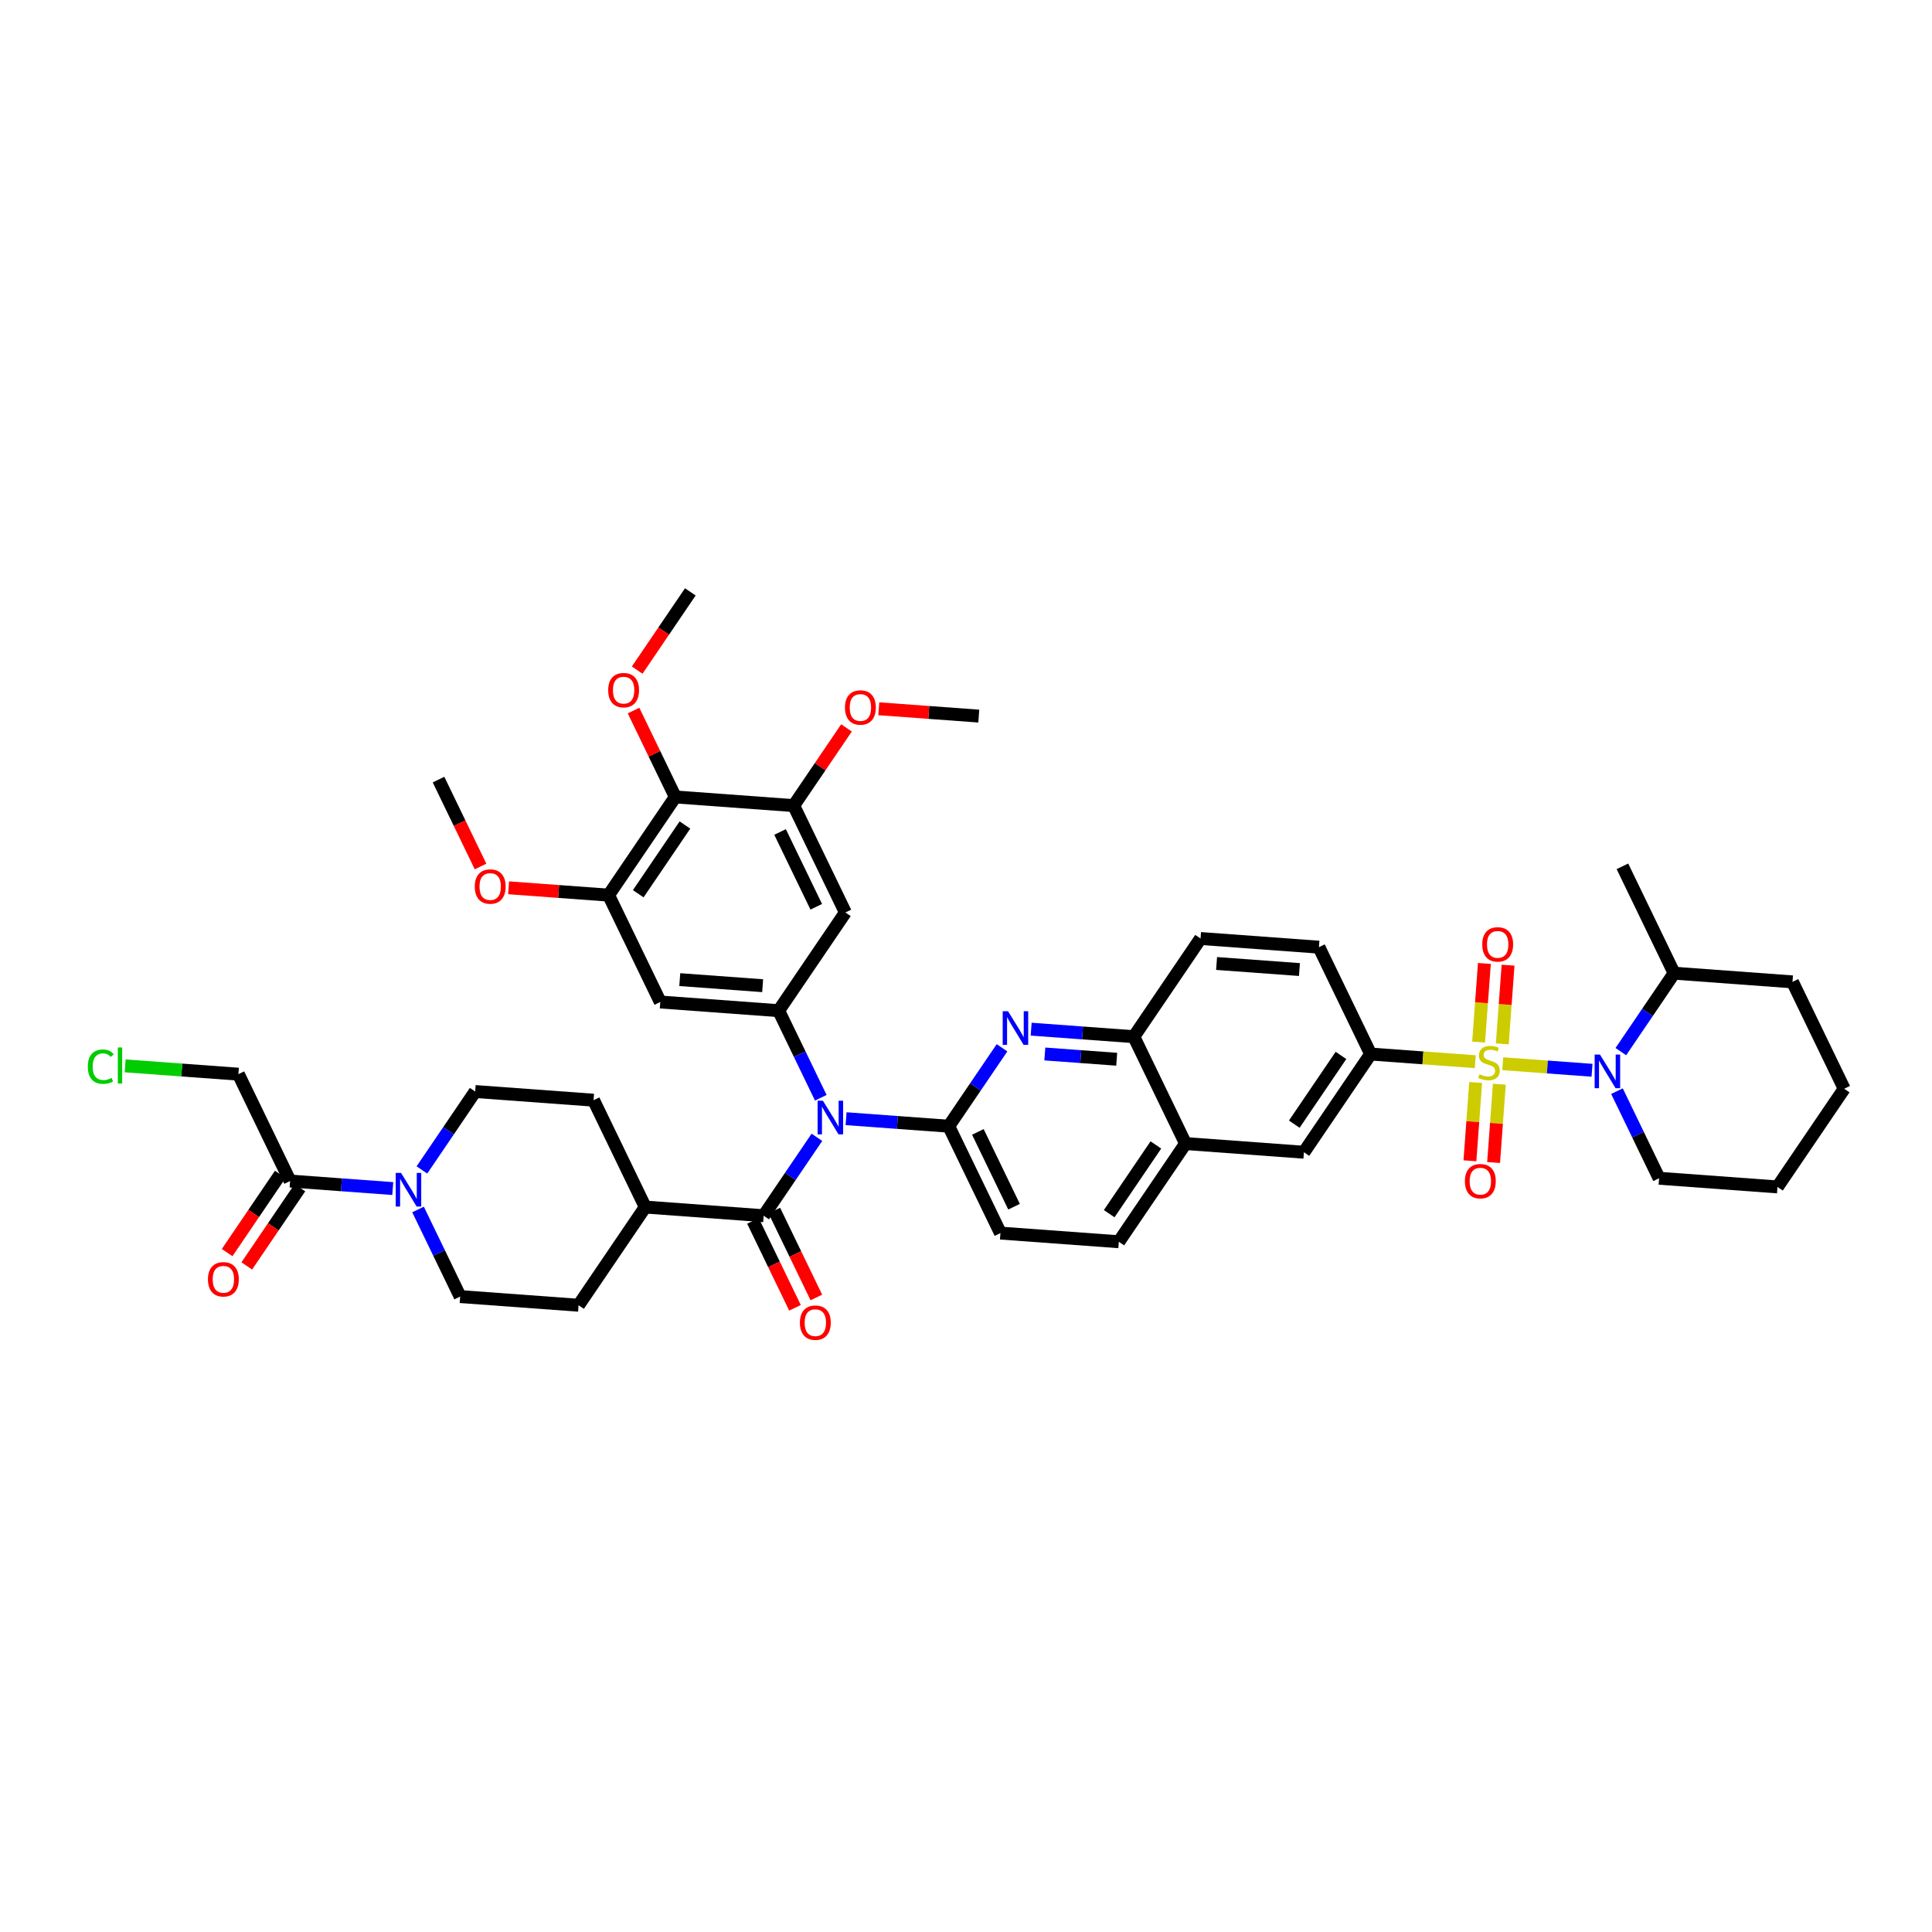 <?xml version='1.0' encoding='iso-8859-1'?>
<svg version='1.1' baseProfile='full'
              xmlns='http://www.w3.org/2000/svg'
                      xmlns:rdkit='http://www.rdkit.org/xml'
                      xmlns:xlink='http://www.w3.org/1999/xlink'
                  xml:space='preserve'
width='300px' height='300px' viewBox='0 0 300 300'>
<!-- END OF HEADER -->
<rect style='opacity:1.0;fill:#FFFFFF;stroke:none' width='300' height='300' x='0' y='0'> </rect>
<rect style='opacity:1.0;fill:#FFFFFF;stroke:none' width='300' height='300' x='0' y='0'> </rect>
<path class='bond-0 atom-0 atom-1' d='M 151.986,111.195 L 144.223,110.626' style='fill:none;fill-rule:evenodd;stroke:#000000;stroke-width:2.0px;stroke-linecap:butt;stroke-linejoin:miter;stroke-opacity:1' />
<path class='bond-0 atom-0 atom-1' d='M 144.223,110.626 L 136.459,110.057' style='fill:none;fill-rule:evenodd;stroke:#FF0000;stroke-width:2.0px;stroke-linecap:butt;stroke-linejoin:miter;stroke-opacity:1' />
<path class='bond-1 atom-1 atom-2' d='M 131.441,113.03 L 127.343,119.063' style='fill:none;fill-rule:evenodd;stroke:#FF0000;stroke-width:2.0px;stroke-linecap:butt;stroke-linejoin:miter;stroke-opacity:1' />
<path class='bond-1 atom-1 atom-2' d='M 127.343,119.063 L 123.244,125.095' style='fill:none;fill-rule:evenodd;stroke:#000000;stroke-width:2.0px;stroke-linecap:butt;stroke-linejoin:miter;stroke-opacity:1' />
<path class='bond-2 atom-2 atom-3' d='M 123.244,125.095 L 131.27,141.689' style='fill:none;fill-rule:evenodd;stroke:#000000;stroke-width:2.0px;stroke-linecap:butt;stroke-linejoin:miter;stroke-opacity:1' />
<path class='bond-2 atom-2 atom-3' d='M 121.129,129.19 L 126.747,140.805' style='fill:none;fill-rule:evenodd;stroke:#000000;stroke-width:2.0px;stroke-linecap:butt;stroke-linejoin:miter;stroke-opacity:1' />
<path class='bond-44 atom-42 atom-2' d='M 104.861,123.749 L 123.244,125.095' style='fill:none;fill-rule:evenodd;stroke:#000000;stroke-width:2.0px;stroke-linecap:butt;stroke-linejoin:miter;stroke-opacity:1' />
<path class='bond-3 atom-3 atom-4' d='M 131.27,141.689 L 120.911,156.937' style='fill:none;fill-rule:evenodd;stroke:#000000;stroke-width:2.0px;stroke-linecap:butt;stroke-linejoin:miter;stroke-opacity:1' />
<path class='bond-4 atom-4 atom-5' d='M 120.911,156.937 L 124.182,163.698' style='fill:none;fill-rule:evenodd;stroke:#000000;stroke-width:2.0px;stroke-linecap:butt;stroke-linejoin:miter;stroke-opacity:1' />
<path class='bond-4 atom-4 atom-5' d='M 124.182,163.698 L 127.452,170.46' style='fill:none;fill-rule:evenodd;stroke:#0000FF;stroke-width:2.0px;stroke-linecap:butt;stroke-linejoin:miter;stroke-opacity:1' />
<path class='bond-37 atom-4 atom-38' d='M 120.911,156.937 L 102.528,155.59' style='fill:none;fill-rule:evenodd;stroke:#000000;stroke-width:2.0px;stroke-linecap:butt;stroke-linejoin:miter;stroke-opacity:1' />
<path class='bond-37 atom-4 atom-38' d='M 118.423,153.058 L 105.555,152.115' style='fill:none;fill-rule:evenodd;stroke:#000000;stroke-width:2.0px;stroke-linecap:butt;stroke-linejoin:miter;stroke-opacity:1' />
<path class='bond-5 atom-5 atom-6' d='M 126.851,176.602 L 122.715,182.69' style='fill:none;fill-rule:evenodd;stroke:#0000FF;stroke-width:2.0px;stroke-linecap:butt;stroke-linejoin:miter;stroke-opacity:1' />
<path class='bond-5 atom-5 atom-6' d='M 122.715,182.69 L 118.579,188.778' style='fill:none;fill-rule:evenodd;stroke:#000000;stroke-width:2.0px;stroke-linecap:butt;stroke-linejoin:miter;stroke-opacity:1' />
<path class='bond-17 atom-5 atom-18' d='M 131.377,173.71 L 139.349,174.294' style='fill:none;fill-rule:evenodd;stroke:#0000FF;stroke-width:2.0px;stroke-linecap:butt;stroke-linejoin:miter;stroke-opacity:1' />
<path class='bond-17 atom-5 atom-18' d='M 139.349,174.294 L 147.32,174.878' style='fill:none;fill-rule:evenodd;stroke:#000000;stroke-width:2.0px;stroke-linecap:butt;stroke-linejoin:miter;stroke-opacity:1' />
<path class='bond-6 atom-6 atom-7' d='M 116.919,189.581 L 120.182,196.327' style='fill:none;fill-rule:evenodd;stroke:#000000;stroke-width:2.0px;stroke-linecap:butt;stroke-linejoin:miter;stroke-opacity:1' />
<path class='bond-6 atom-6 atom-7' d='M 120.182,196.327 L 123.445,203.074' style='fill:none;fill-rule:evenodd;stroke:#FF0000;stroke-width:2.0px;stroke-linecap:butt;stroke-linejoin:miter;stroke-opacity:1' />
<path class='bond-6 atom-6 atom-7' d='M 120.238,187.975 L 123.501,194.722' style='fill:none;fill-rule:evenodd;stroke:#000000;stroke-width:2.0px;stroke-linecap:butt;stroke-linejoin:miter;stroke-opacity:1' />
<path class='bond-6 atom-6 atom-7' d='M 123.501,194.722 L 126.764,201.469' style='fill:none;fill-rule:evenodd;stroke:#FF0000;stroke-width:2.0px;stroke-linecap:butt;stroke-linejoin:miter;stroke-opacity:1' />
<path class='bond-7 atom-6 atom-8' d='M 118.579,188.778 L 100.195,187.431' style='fill:none;fill-rule:evenodd;stroke:#000000;stroke-width:2.0px;stroke-linecap:butt;stroke-linejoin:miter;stroke-opacity:1' />
<path class='bond-8 atom-8 atom-9' d='M 100.195,187.431 L 92.17,170.837' style='fill:none;fill-rule:evenodd;stroke:#000000;stroke-width:2.0px;stroke-linecap:butt;stroke-linejoin:miter;stroke-opacity:1' />
<path class='bond-45 atom-17 atom-8' d='M 89.837,202.678 L 100.195,187.431' style='fill:none;fill-rule:evenodd;stroke:#000000;stroke-width:2.0px;stroke-linecap:butt;stroke-linejoin:miter;stroke-opacity:1' />
<path class='bond-9 atom-9 atom-10' d='M 92.17,170.837 L 73.786,169.49' style='fill:none;fill-rule:evenodd;stroke:#000000;stroke-width:2.0px;stroke-linecap:butt;stroke-linejoin:miter;stroke-opacity:1' />
<path class='bond-10 atom-10 atom-11' d='M 73.786,169.49 L 69.65,175.578' style='fill:none;fill-rule:evenodd;stroke:#000000;stroke-width:2.0px;stroke-linecap:butt;stroke-linejoin:miter;stroke-opacity:1' />
<path class='bond-10 atom-10 atom-11' d='M 69.65,175.578 L 65.514,181.667' style='fill:none;fill-rule:evenodd;stroke:#0000FF;stroke-width:2.0px;stroke-linecap:butt;stroke-linejoin:miter;stroke-opacity:1' />
<path class='bond-11 atom-11 atom-12' d='M 60.987,184.559 L 53.016,183.975' style='fill:none;fill-rule:evenodd;stroke:#0000FF;stroke-width:2.0px;stroke-linecap:butt;stroke-linejoin:miter;stroke-opacity:1' />
<path class='bond-11 atom-11 atom-12' d='M 53.016,183.975 L 45.044,183.391' style='fill:none;fill-rule:evenodd;stroke:#000000;stroke-width:2.0px;stroke-linecap:butt;stroke-linejoin:miter;stroke-opacity:1' />
<path class='bond-15 atom-11 atom-16' d='M 64.913,187.808 L 68.183,194.57' style='fill:none;fill-rule:evenodd;stroke:#0000FF;stroke-width:2.0px;stroke-linecap:butt;stroke-linejoin:miter;stroke-opacity:1' />
<path class='bond-15 atom-11 atom-16' d='M 68.183,194.57 L 71.453,201.332' style='fill:none;fill-rule:evenodd;stroke:#000000;stroke-width:2.0px;stroke-linecap:butt;stroke-linejoin:miter;stroke-opacity:1' />
<path class='bond-12 atom-12 atom-13' d='M 43.52,182.355 L 39.394,188.428' style='fill:none;fill-rule:evenodd;stroke:#000000;stroke-width:2.0px;stroke-linecap:butt;stroke-linejoin:miter;stroke-opacity:1' />
<path class='bond-12 atom-12 atom-13' d='M 39.394,188.428 L 35.268,194.502' style='fill:none;fill-rule:evenodd;stroke:#FF0000;stroke-width:2.0px;stroke-linecap:butt;stroke-linejoin:miter;stroke-opacity:1' />
<path class='bond-12 atom-12 atom-13' d='M 46.569,184.426 L 42.443,190.5' style='fill:none;fill-rule:evenodd;stroke:#000000;stroke-width:2.0px;stroke-linecap:butt;stroke-linejoin:miter;stroke-opacity:1' />
<path class='bond-12 atom-12 atom-13' d='M 42.443,190.5 L 38.317,196.573' style='fill:none;fill-rule:evenodd;stroke:#FF0000;stroke-width:2.0px;stroke-linecap:butt;stroke-linejoin:miter;stroke-opacity:1' />
<path class='bond-13 atom-12 atom-14' d='M 45.044,183.391 L 37.019,166.797' style='fill:none;fill-rule:evenodd;stroke:#000000;stroke-width:2.0px;stroke-linecap:butt;stroke-linejoin:miter;stroke-opacity:1' />
<path class='bond-14 atom-14 atom-15' d='M 37.019,166.797 L 28.227,166.153' style='fill:none;fill-rule:evenodd;stroke:#000000;stroke-width:2.0px;stroke-linecap:butt;stroke-linejoin:miter;stroke-opacity:1' />
<path class='bond-14 atom-14 atom-15' d='M 28.227,166.153 L 19.435,165.508' style='fill:none;fill-rule:evenodd;stroke:#00CC00;stroke-width:2.0px;stroke-linecap:butt;stroke-linejoin:miter;stroke-opacity:1' />
<path class='bond-16 atom-16 atom-17' d='M 71.453,201.332 L 89.837,202.678' style='fill:none;fill-rule:evenodd;stroke:#000000;stroke-width:2.0px;stroke-linecap:butt;stroke-linejoin:miter;stroke-opacity:1' />
<path class='bond-18 atom-18 atom-19' d='M 147.32,174.878 L 155.346,191.472' style='fill:none;fill-rule:evenodd;stroke:#000000;stroke-width:2.0px;stroke-linecap:butt;stroke-linejoin:miter;stroke-opacity:1' />
<path class='bond-18 atom-18 atom-19' d='M 151.843,175.762 L 157.461,187.377' style='fill:none;fill-rule:evenodd;stroke:#000000;stroke-width:2.0px;stroke-linecap:butt;stroke-linejoin:miter;stroke-opacity:1' />
<path class='bond-46 atom-37 atom-18' d='M 155.592,162.701 L 151.456,168.789' style='fill:none;fill-rule:evenodd;stroke:#0000FF;stroke-width:2.0px;stroke-linecap:butt;stroke-linejoin:miter;stroke-opacity:1' />
<path class='bond-46 atom-37 atom-18' d='M 151.456,168.789 L 147.32,174.878' style='fill:none;fill-rule:evenodd;stroke:#000000;stroke-width:2.0px;stroke-linecap:butt;stroke-linejoin:miter;stroke-opacity:1' />
<path class='bond-19 atom-19 atom-20' d='M 155.346,191.472 L 173.729,192.818' style='fill:none;fill-rule:evenodd;stroke:#000000;stroke-width:2.0px;stroke-linecap:butt;stroke-linejoin:miter;stroke-opacity:1' />
<path class='bond-20 atom-20 atom-21' d='M 173.729,192.818 L 184.088,177.571' style='fill:none;fill-rule:evenodd;stroke:#000000;stroke-width:2.0px;stroke-linecap:butt;stroke-linejoin:miter;stroke-opacity:1' />
<path class='bond-20 atom-20 atom-21' d='M 172.234,188.46 L 179.484,177.787' style='fill:none;fill-rule:evenodd;stroke:#000000;stroke-width:2.0px;stroke-linecap:butt;stroke-linejoin:miter;stroke-opacity:1' />
<path class='bond-21 atom-21 atom-22' d='M 184.088,177.571 L 202.471,178.918' style='fill:none;fill-rule:evenodd;stroke:#000000;stroke-width:2.0px;stroke-linecap:butt;stroke-linejoin:miter;stroke-opacity:1' />
<path class='bond-47 atom-36 atom-21' d='M 176.062,160.977 L 184.088,177.571' style='fill:none;fill-rule:evenodd;stroke:#000000;stroke-width:2.0px;stroke-linecap:butt;stroke-linejoin:miter;stroke-opacity:1' />
<path class='bond-22 atom-22 atom-23' d='M 202.471,178.918 L 212.829,163.671' style='fill:none;fill-rule:evenodd;stroke:#000000;stroke-width:2.0px;stroke-linecap:butt;stroke-linejoin:miter;stroke-opacity:1' />
<path class='bond-22 atom-22 atom-23' d='M 200.975,174.559 L 208.226,163.886' style='fill:none;fill-rule:evenodd;stroke:#000000;stroke-width:2.0px;stroke-linecap:butt;stroke-linejoin:miter;stroke-opacity:1' />
<path class='bond-23 atom-23 atom-24' d='M 212.829,163.671 L 220.954,164.266' style='fill:none;fill-rule:evenodd;stroke:#000000;stroke-width:2.0px;stroke-linecap:butt;stroke-linejoin:miter;stroke-opacity:1' />
<path class='bond-23 atom-23 atom-24' d='M 220.954,164.266 L 229.078,164.861' style='fill:none;fill-rule:evenodd;stroke:#CCCC00;stroke-width:2.0px;stroke-linecap:butt;stroke-linejoin:miter;stroke-opacity:1' />
<path class='bond-33 atom-23 atom-34' d='M 212.829,163.671 L 204.804,147.077' style='fill:none;fill-rule:evenodd;stroke:#000000;stroke-width:2.0px;stroke-linecap:butt;stroke-linejoin:miter;stroke-opacity:1' />
<path class='bond-24 atom-24 atom-25' d='M 229.14,168.087 L 228.694,174.167' style='fill:none;fill-rule:evenodd;stroke:#CCCC00;stroke-width:2.0px;stroke-linecap:butt;stroke-linejoin:miter;stroke-opacity:1' />
<path class='bond-24 atom-24 atom-25' d='M 228.694,174.167 L 228.249,180.246' style='fill:none;fill-rule:evenodd;stroke:#FF0000;stroke-width:2.0px;stroke-linecap:butt;stroke-linejoin:miter;stroke-opacity:1' />
<path class='bond-24 atom-24 atom-25' d='M 232.817,168.356 L 232.371,174.436' style='fill:none;fill-rule:evenodd;stroke:#CCCC00;stroke-width:2.0px;stroke-linecap:butt;stroke-linejoin:miter;stroke-opacity:1' />
<path class='bond-24 atom-24 atom-25' d='M 232.371,174.436 L 231.926,180.516' style='fill:none;fill-rule:evenodd;stroke:#FF0000;stroke-width:2.0px;stroke-linecap:butt;stroke-linejoin:miter;stroke-opacity:1' />
<path class='bond-25 atom-24 atom-26' d='M 233.276,162.089 L 233.723,155.981' style='fill:none;fill-rule:evenodd;stroke:#CCCC00;stroke-width:2.0px;stroke-linecap:butt;stroke-linejoin:miter;stroke-opacity:1' />
<path class='bond-25 atom-24 atom-26' d='M 233.723,155.981 L 234.171,149.873' style='fill:none;fill-rule:evenodd;stroke:#FF0000;stroke-width:2.0px;stroke-linecap:butt;stroke-linejoin:miter;stroke-opacity:1' />
<path class='bond-25 atom-24 atom-26' d='M 229.599,161.819 L 230.046,155.712' style='fill:none;fill-rule:evenodd;stroke:#CCCC00;stroke-width:2.0px;stroke-linecap:butt;stroke-linejoin:miter;stroke-opacity:1' />
<path class='bond-25 atom-24 atom-26' d='M 230.046,155.712 L 230.494,149.604' style='fill:none;fill-rule:evenodd;stroke:#FF0000;stroke-width:2.0px;stroke-linecap:butt;stroke-linejoin:miter;stroke-opacity:1' />
<path class='bond-26 atom-24 atom-27' d='M 233.347,165.174 L 240.278,165.682' style='fill:none;fill-rule:evenodd;stroke:#CCCC00;stroke-width:2.0px;stroke-linecap:butt;stroke-linejoin:miter;stroke-opacity:1' />
<path class='bond-26 atom-24 atom-27' d='M 240.278,165.682 L 247.209,166.19' style='fill:none;fill-rule:evenodd;stroke:#0000FF;stroke-width:2.0px;stroke-linecap:butt;stroke-linejoin:miter;stroke-opacity:1' />
<path class='bond-27 atom-27 atom-28' d='M 251.082,169.435 L 254.352,176.197' style='fill:none;fill-rule:evenodd;stroke:#0000FF;stroke-width:2.0px;stroke-linecap:butt;stroke-linejoin:miter;stroke-opacity:1' />
<path class='bond-27 atom-27 atom-28' d='M 254.352,176.197 L 257.622,182.959' style='fill:none;fill-rule:evenodd;stroke:#000000;stroke-width:2.0px;stroke-linecap:butt;stroke-linejoin:miter;stroke-opacity:1' />
<path class='bond-48 atom-32 atom-27' d='M 259.955,151.117 L 255.819,157.205' style='fill:none;fill-rule:evenodd;stroke:#000000;stroke-width:2.0px;stroke-linecap:butt;stroke-linejoin:miter;stroke-opacity:1' />
<path class='bond-48 atom-32 atom-27' d='M 255.819,157.205 L 251.683,163.294' style='fill:none;fill-rule:evenodd;stroke:#0000FF;stroke-width:2.0px;stroke-linecap:butt;stroke-linejoin:miter;stroke-opacity:1' />
<path class='bond-28 atom-28 atom-29' d='M 257.622,182.959 L 276.005,184.305' style='fill:none;fill-rule:evenodd;stroke:#000000;stroke-width:2.0px;stroke-linecap:butt;stroke-linejoin:miter;stroke-opacity:1' />
<path class='bond-29 atom-29 atom-30' d='M 276.005,184.305 L 286.364,169.058' style='fill:none;fill-rule:evenodd;stroke:#000000;stroke-width:2.0px;stroke-linecap:butt;stroke-linejoin:miter;stroke-opacity:1' />
<path class='bond-30 atom-30 atom-31' d='M 286.364,169.058 L 278.338,152.464' style='fill:none;fill-rule:evenodd;stroke:#000000;stroke-width:2.0px;stroke-linecap:butt;stroke-linejoin:miter;stroke-opacity:1' />
<path class='bond-31 atom-31 atom-32' d='M 278.338,152.464 L 259.955,151.117' style='fill:none;fill-rule:evenodd;stroke:#000000;stroke-width:2.0px;stroke-linecap:butt;stroke-linejoin:miter;stroke-opacity:1' />
<path class='bond-32 atom-32 atom-33' d='M 259.955,151.117 L 251.929,134.523' style='fill:none;fill-rule:evenodd;stroke:#000000;stroke-width:2.0px;stroke-linecap:butt;stroke-linejoin:miter;stroke-opacity:1' />
<path class='bond-34 atom-34 atom-35' d='M 204.804,147.077 L 186.42,145.73' style='fill:none;fill-rule:evenodd;stroke:#000000;stroke-width:2.0px;stroke-linecap:butt;stroke-linejoin:miter;stroke-opacity:1' />
<path class='bond-34 atom-34 atom-35' d='M 201.777,150.551 L 188.909,149.609' style='fill:none;fill-rule:evenodd;stroke:#000000;stroke-width:2.0px;stroke-linecap:butt;stroke-linejoin:miter;stroke-opacity:1' />
<path class='bond-35 atom-35 atom-36' d='M 186.42,145.73 L 176.062,160.977' style='fill:none;fill-rule:evenodd;stroke:#000000;stroke-width:2.0px;stroke-linecap:butt;stroke-linejoin:miter;stroke-opacity:1' />
<path class='bond-36 atom-36 atom-37' d='M 176.062,160.977 L 168.091,160.393' style='fill:none;fill-rule:evenodd;stroke:#000000;stroke-width:2.0px;stroke-linecap:butt;stroke-linejoin:miter;stroke-opacity:1' />
<path class='bond-36 atom-36 atom-37' d='M 168.091,160.393 L 160.119,159.809' style='fill:none;fill-rule:evenodd;stroke:#0000FF;stroke-width:2.0px;stroke-linecap:butt;stroke-linejoin:miter;stroke-opacity:1' />
<path class='bond-36 atom-36 atom-37' d='M 173.401,164.479 L 167.821,164.07' style='fill:none;fill-rule:evenodd;stroke:#000000;stroke-width:2.0px;stroke-linecap:butt;stroke-linejoin:miter;stroke-opacity:1' />
<path class='bond-36 atom-36 atom-37' d='M 167.821,164.07 L 162.241,163.661' style='fill:none;fill-rule:evenodd;stroke:#0000FF;stroke-width:2.0px;stroke-linecap:butt;stroke-linejoin:miter;stroke-opacity:1' />
<path class='bond-38 atom-38 atom-39' d='M 102.528,155.59 L 94.502,138.996' style='fill:none;fill-rule:evenodd;stroke:#000000;stroke-width:2.0px;stroke-linecap:butt;stroke-linejoin:miter;stroke-opacity:1' />
<path class='bond-39 atom-39 atom-40' d='M 94.502,138.996 L 86.739,138.427' style='fill:none;fill-rule:evenodd;stroke:#000000;stroke-width:2.0px;stroke-linecap:butt;stroke-linejoin:miter;stroke-opacity:1' />
<path class='bond-39 atom-39 atom-40' d='M 86.739,138.427 L 78.976,137.858' style='fill:none;fill-rule:evenodd;stroke:#FF0000;stroke-width:2.0px;stroke-linecap:butt;stroke-linejoin:miter;stroke-opacity:1' />
<path class='bond-41 atom-39 atom-42' d='M 94.502,138.996 L 104.861,123.749' style='fill:none;fill-rule:evenodd;stroke:#000000;stroke-width:2.0px;stroke-linecap:butt;stroke-linejoin:miter;stroke-opacity:1' />
<path class='bond-41 atom-39 atom-42' d='M 99.106,138.78 L 106.356,128.107' style='fill:none;fill-rule:evenodd;stroke:#000000;stroke-width:2.0px;stroke-linecap:butt;stroke-linejoin:miter;stroke-opacity:1' />
<path class='bond-40 atom-40 atom-41' d='M 74.619,134.549 L 71.356,127.802' style='fill:none;fill-rule:evenodd;stroke:#FF0000;stroke-width:2.0px;stroke-linecap:butt;stroke-linejoin:miter;stroke-opacity:1' />
<path class='bond-40 atom-40 atom-41' d='M 71.356,127.802 L 68.094,121.055' style='fill:none;fill-rule:evenodd;stroke:#000000;stroke-width:2.0px;stroke-linecap:butt;stroke-linejoin:miter;stroke-opacity:1' />
<path class='bond-42 atom-42 atom-43' d='M 104.861,123.749 L 101.617,117.042' style='fill:none;fill-rule:evenodd;stroke:#000000;stroke-width:2.0px;stroke-linecap:butt;stroke-linejoin:miter;stroke-opacity:1' />
<path class='bond-42 atom-42 atom-43' d='M 101.617,117.042 L 98.374,110.336' style='fill:none;fill-rule:evenodd;stroke:#FF0000;stroke-width:2.0px;stroke-linecap:butt;stroke-linejoin:miter;stroke-opacity:1' />
<path class='bond-43 atom-43 atom-44' d='M 98.942,104.054 L 103.067,97.981' style='fill:none;fill-rule:evenodd;stroke:#FF0000;stroke-width:2.0px;stroke-linecap:butt;stroke-linejoin:miter;stroke-opacity:1' />
<path class='bond-43 atom-43 atom-44' d='M 103.067,97.981 L 107.193,91.907' style='fill:none;fill-rule:evenodd;stroke:#000000;stroke-width:2.0px;stroke-linecap:butt;stroke-linejoin:miter;stroke-opacity:1' />
<path  class='atom-1' d='M 131.206 109.863
Q 131.206 108.609, 131.825 107.909
Q 132.445 107.209, 133.602 107.209
Q 134.76 107.209, 135.379 107.909
Q 135.999 108.609, 135.999 109.863
Q 135.999 111.131, 135.372 111.854
Q 134.745 112.569, 133.602 112.569
Q 132.452 112.569, 131.825 111.854
Q 131.206 111.138, 131.206 109.863
M 133.602 111.979
Q 134.399 111.979, 134.826 111.448
Q 135.261 110.91, 135.261 109.863
Q 135.261 108.838, 134.826 108.322
Q 134.399 107.798, 133.602 107.798
Q 132.806 107.798, 132.371 108.315
Q 131.943 108.831, 131.943 109.863
Q 131.943 110.917, 132.371 111.448
Q 132.806 111.979, 133.602 111.979
' fill='#FF0000'/>
<path  class='atom-5' d='M 127.783 170.921
L 129.493 173.686
Q 129.663 173.958, 129.936 174.452
Q 130.209 174.946, 130.223 174.976
L 130.223 170.921
L 130.917 170.921
L 130.917 176.141
L 130.201 176.141
L 128.365 173.118
Q 128.152 172.764, 127.923 172.358
Q 127.702 171.953, 127.635 171.828
L 127.635 176.141
L 126.957 176.141
L 126.957 170.921
L 127.783 170.921
' fill='#0000FF'/>
<path  class='atom-7' d='M 124.208 205.387
Q 124.208 204.133, 124.827 203.433
Q 125.446 202.732, 126.604 202.732
Q 127.762 202.732, 128.381 203.433
Q 129 204.133, 129 205.387
Q 129 206.655, 128.374 207.378
Q 127.747 208.093, 126.604 208.093
Q 125.454 208.093, 124.827 207.378
Q 124.208 206.662, 124.208 205.387
M 126.604 207.503
Q 127.4 207.503, 127.828 206.972
Q 128.263 206.434, 128.263 205.387
Q 128.263 204.362, 127.828 203.846
Q 127.4 203.322, 126.604 203.322
Q 125.808 203.322, 125.373 203.838
Q 124.945 204.355, 124.945 205.387
Q 124.945 206.441, 125.373 206.972
Q 125.808 207.503, 126.604 207.503
' fill='#FF0000'/>
<path  class='atom-11' d='M 62.274 182.127
L 63.985 184.892
Q 64.154 185.165, 64.427 185.659
Q 64.7 186.153, 64.715 186.183
L 64.715 182.127
L 65.408 182.127
L 65.408 187.348
L 64.692 187.348
L 62.856 184.325
Q 62.643 183.971, 62.414 183.565
Q 62.193 183.16, 62.127 183.034
L 62.127 187.348
L 61.448 187.348
L 61.448 182.127
L 62.274 182.127
' fill='#0000FF'/>
<path  class='atom-13' d='M 32.29 198.653
Q 32.29 197.399, 32.909 196.699
Q 33.529 195.998, 34.686 195.998
Q 35.844 195.998, 36.463 196.699
Q 37.082 197.399, 37.082 198.653
Q 37.082 199.921, 36.456 200.643
Q 35.829 201.359, 34.686 201.359
Q 33.536 201.359, 32.909 200.643
Q 32.29 199.928, 32.29 198.653
M 34.686 200.769
Q 35.483 200.769, 35.91 200.238
Q 36.345 199.7, 36.345 198.653
Q 36.345 197.628, 35.91 197.112
Q 35.483 196.588, 34.686 196.588
Q 33.89 196.588, 33.455 197.104
Q 33.027 197.62, 33.027 198.653
Q 33.027 199.707, 33.455 200.238
Q 33.89 200.769, 34.686 200.769
' fill='#FF0000'/>
<path  class='atom-15' d='M 13.636 165.63
Q 13.636 164.333, 14.241 163.654
Q 14.853 162.969, 16.011 162.969
Q 17.087 162.969, 17.662 163.728
L 17.175 164.126
Q 16.755 163.573, 16.011 163.573
Q 15.222 163.573, 14.801 164.104
Q 14.388 164.628, 14.388 165.63
Q 14.388 166.663, 14.816 167.194
Q 15.251 167.724, 16.092 167.724
Q 16.667 167.724, 17.338 167.378
L 17.544 167.931
Q 17.271 168.108, 16.858 168.211
Q 16.445 168.314, 15.988 168.314
Q 14.853 168.314, 14.241 167.621
Q 13.636 166.928, 13.636 165.63
' fill='#00CC00'/>
<path  class='atom-15' d='M 18.296 162.652
L 18.974 162.652
L 18.974 168.248
L 18.296 168.248
L 18.296 162.652
' fill='#00CC00'/>
<path  class='atom-24' d='M 229.738 166.809
Q 229.797 166.831, 230.041 166.935
Q 230.284 167.038, 230.549 167.104
Q 230.822 167.163, 231.088 167.163
Q 231.582 167.163, 231.869 166.927
Q 232.157 166.684, 232.157 166.264
Q 232.157 165.976, 232.009 165.799
Q 231.869 165.622, 231.648 165.526
Q 231.427 165.431, 231.058 165.32
Q 230.594 165.18, 230.313 165.047
Q 230.041 164.914, 229.841 164.634
Q 229.65 164.354, 229.65 163.882
Q 229.65 163.226, 230.092 162.82
Q 230.542 162.415, 231.427 162.415
Q 232.031 162.415, 232.717 162.702
L 232.547 163.27
Q 231.921 163.012, 231.449 163.012
Q 230.94 163.012, 230.66 163.226
Q 230.38 163.432, 230.387 163.794
Q 230.387 164.074, 230.527 164.243
Q 230.675 164.413, 230.881 164.509
Q 231.095 164.605, 231.449 164.715
Q 231.921 164.863, 232.201 165.01
Q 232.481 165.158, 232.68 165.46
Q 232.887 165.755, 232.887 166.264
Q 232.887 166.986, 232.4 167.377
Q 231.921 167.76, 231.117 167.76
Q 230.653 167.76, 230.299 167.657
Q 229.952 167.561, 229.539 167.392
L 229.738 166.809
' fill='#CCCC00'/>
<path  class='atom-25' d='M 227.47 183.416
Q 227.47 182.163, 228.089 181.462
Q 228.708 180.762, 229.866 180.762
Q 231.024 180.762, 231.643 181.462
Q 232.262 182.163, 232.262 183.416
Q 232.262 184.684, 231.636 185.407
Q 231.009 186.122, 229.866 186.122
Q 228.716 186.122, 228.089 185.407
Q 227.47 184.692, 227.47 183.416
M 229.866 185.532
Q 230.662 185.532, 231.09 185.001
Q 231.525 184.463, 231.525 183.416
Q 231.525 182.391, 231.09 181.875
Q 230.662 181.351, 229.866 181.351
Q 229.07 181.351, 228.635 181.868
Q 228.207 182.384, 228.207 183.416
Q 228.207 184.47, 228.635 185.001
Q 229.07 185.532, 229.866 185.532
' fill='#FF0000'/>
<path  class='atom-26' d='M 230.163 146.649
Q 230.163 145.395, 230.783 144.695
Q 231.402 143.994, 232.56 143.994
Q 233.717 143.994, 234.337 144.695
Q 234.956 145.395, 234.956 146.649
Q 234.956 147.917, 234.329 148.64
Q 233.703 149.355, 232.56 149.355
Q 231.41 149.355, 230.783 148.64
Q 230.163 147.924, 230.163 146.649
M 232.56 148.765
Q 233.356 148.765, 233.784 148.234
Q 234.219 147.696, 234.219 146.649
Q 234.219 145.624, 233.784 145.108
Q 233.356 144.584, 232.56 144.584
Q 231.763 144.584, 231.328 145.1
Q 230.901 145.617, 230.901 146.649
Q 230.901 147.703, 231.328 148.234
Q 231.763 148.765, 232.56 148.765
' fill='#FF0000'/>
<path  class='atom-27' d='M 248.443 163.754
L 250.153 166.519
Q 250.323 166.792, 250.596 167.286
Q 250.868 167.78, 250.883 167.81
L 250.883 163.754
L 251.576 163.754
L 251.576 168.975
L 250.861 168.975
L 249.025 165.952
Q 248.811 165.598, 248.583 165.192
Q 248.361 164.787, 248.295 164.661
L 248.295 168.975
L 247.617 168.975
L 247.617 163.754
L 248.443 163.754
' fill='#0000FF'/>
<path  class='atom-37' d='M 156.525 157.02
L 158.235 159.785
Q 158.405 160.058, 158.678 160.552
Q 158.95 161.046, 158.965 161.075
L 158.965 157.02
L 159.658 157.02
L 159.658 162.24
L 158.943 162.24
L 157.107 159.217
Q 156.893 158.864, 156.665 158.458
Q 156.444 158.052, 156.377 157.927
L 156.377 162.24
L 155.699 162.24
L 155.699 157.02
L 156.525 157.02
' fill='#0000FF'/>
<path  class='atom-40' d='M 73.723 137.664
Q 73.723 136.41, 74.342 135.71
Q 74.961 135.009, 76.119 135.009
Q 77.276 135.009, 77.896 135.71
Q 78.515 136.41, 78.515 137.664
Q 78.515 138.932, 77.888 139.654
Q 77.262 140.37, 76.119 140.37
Q 74.969 140.37, 74.342 139.654
Q 73.723 138.939, 73.723 137.664
M 76.119 139.78
Q 76.915 139.78, 77.343 139.249
Q 77.778 138.711, 77.778 137.664
Q 77.778 136.639, 77.343 136.123
Q 76.915 135.599, 76.119 135.599
Q 75.323 135.599, 74.888 136.115
Q 74.46 136.631, 74.46 137.664
Q 74.46 138.718, 74.888 139.249
Q 75.323 139.78, 76.119 139.78
' fill='#FF0000'/>
<path  class='atom-43' d='M 94.439 107.169
Q 94.439 105.916, 95.058 105.215
Q 95.678 104.515, 96.835 104.515
Q 97.993 104.515, 98.612 105.215
Q 99.231 105.916, 99.231 107.169
Q 99.231 108.437, 98.605 109.16
Q 97.978 109.875, 96.835 109.875
Q 95.685 109.875, 95.058 109.16
Q 94.439 108.445, 94.439 107.169
M 96.835 109.285
Q 97.632 109.285, 98.059 108.754
Q 98.494 108.216, 98.494 107.169
Q 98.494 106.144, 98.059 105.628
Q 97.632 105.105, 96.835 105.105
Q 96.039 105.105, 95.604 105.621
Q 95.176 106.137, 95.176 107.169
Q 95.176 108.224, 95.604 108.754
Q 96.039 109.285, 96.835 109.285
' fill='#FF0000'/>
</svg>
